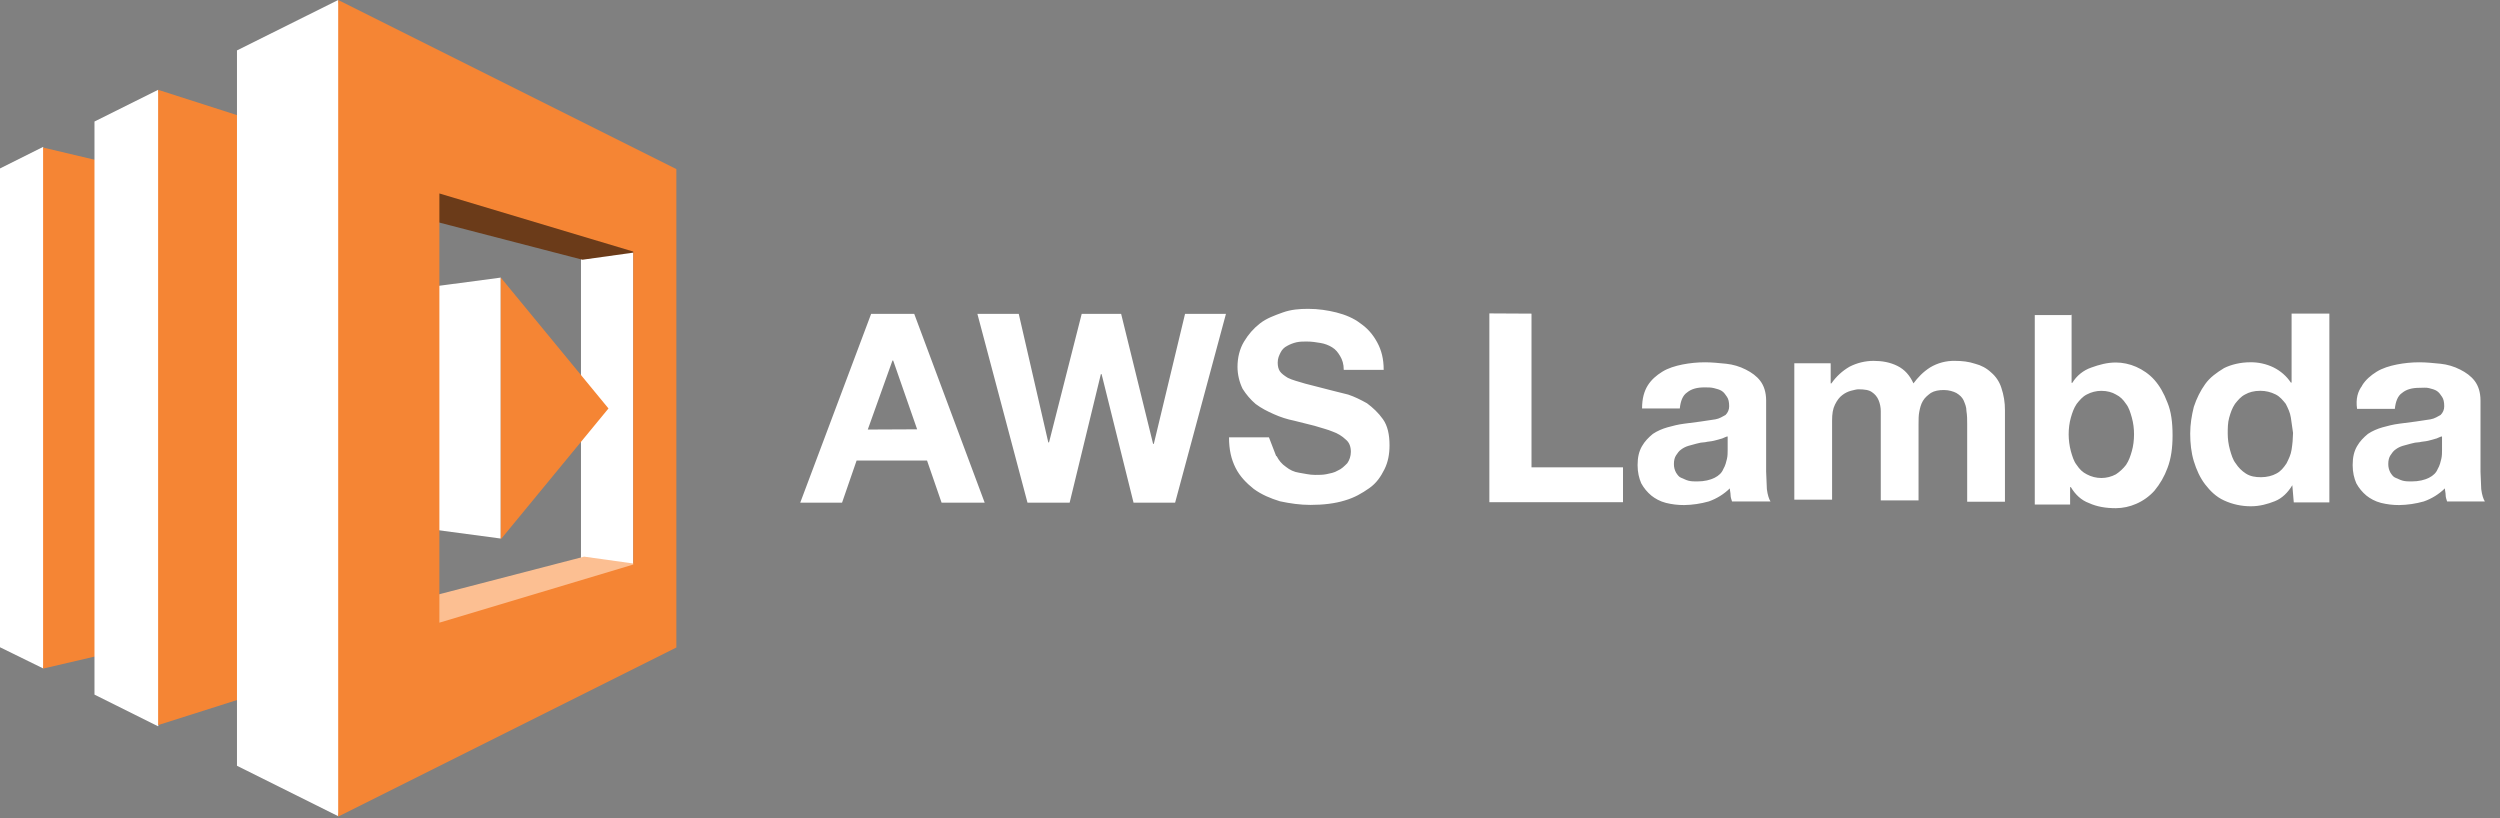 <svg xmlns="http://www.w3.org/2000/svg" width="110" height="36" viewBox="0 0 110 36" fill="none"><rect x="0" y="0" width="110" height="36" fill="#808080" stroke="none"/><path d="M40.226 13.81L43.326 22.118H41.43L40.79 20.265H37.69L37.05 22.118H35.21L38.33 13.81H40.226ZM40.354 18.89L39.3 15.864H39.268L38.182 18.9L40.354 18.89ZM49.876 22.118L48.47 16.462H48.438L47.064 22.118H45.21L43.005 13.81H44.825L46.125 19.466H46.157L47.595 13.81H49.33L50.736 19.53H50.768L52.142 13.81H53.942L51.705 22.118H49.876ZM56.17 20.064C56.266 20.256 56.394 20.414 56.585 20.544C56.745 20.672 56.935 20.768 57.16 20.8C57.385 20.832 57.607 20.896 57.863 20.896C58.023 20.896 58.213 20.896 58.363 20.864C58.513 20.832 58.713 20.8 58.863 20.704C59.023 20.64 59.151 20.512 59.278 20.384C59.374 20.256 59.438 20.064 59.438 19.884C59.438 19.66 59.374 19.469 59.214 19.341C59.05 19.184 58.853 19.065 58.639 18.991C58.415 18.895 58.139 18.831 57.839 18.735L56.944 18.511C56.636 18.449 56.336 18.352 56.049 18.223C55.761 18.095 55.506 17.967 55.249 17.776C55.025 17.584 54.834 17.361 54.674 17.106C54.529 16.807 54.452 16.479 54.45 16.147C54.45 15.732 54.546 15.347 54.738 15.029C54.93 14.711 55.153 14.454 55.441 14.229C55.729 14.004 56.081 13.879 56.441 13.749C56.801 13.619 57.176 13.589 57.559 13.589C58.006 13.589 58.422 13.653 58.805 13.749C59.188 13.845 59.572 14.005 59.859 14.229C60.179 14.453 60.402 14.709 60.594 15.059C60.786 15.409 60.882 15.794 60.882 16.273H59.125C59.125 16.017 59.061 15.826 58.965 15.666C58.869 15.506 58.773 15.378 58.615 15.283C58.459 15.186 58.285 15.121 58.104 15.091C57.912 15.059 57.721 15.027 57.497 15.027C57.337 15.027 57.209 15.027 57.05 15.059C56.905 15.093 56.765 15.146 56.635 15.219C56.508 15.283 56.411 15.379 56.347 15.507C56.283 15.635 56.219 15.763 56.219 15.954C56.219 16.114 56.251 16.242 56.315 16.337C56.379 16.432 56.507 16.529 56.665 16.625C56.857 16.721 57.112 16.785 57.432 16.881L58.678 17.201L59.318 17.361C59.606 17.457 59.861 17.585 60.148 17.744C60.404 17.936 60.648 18.159 60.851 18.447C61.054 18.735 61.139 19.117 61.139 19.597C61.139 19.98 61.075 20.332 60.915 20.651C60.755 20.97 60.565 21.258 60.245 21.481C59.925 21.704 59.605 21.896 59.159 22.024C58.744 22.152 58.232 22.216 57.657 22.216C57.21 22.216 56.762 22.152 56.315 22.056C55.9 21.928 55.515 21.768 55.165 21.513C54.845 21.257 54.558 20.97 54.365 20.586C54.172 20.202 54.077 19.786 54.077 19.244H55.834L56.154 20.074L56.17 20.064ZM67.386 13.8V20.564H71.412V22.098H65.532V13.79L67.386 13.8ZM72.498 16.964C72.658 16.708 72.881 16.517 73.138 16.357C73.395 16.197 73.713 16.101 74.033 16.037C74.36 15.973 74.691 15.941 75.024 15.941C75.312 15.941 75.631 15.973 75.951 16.005C76.252 16.037 76.544 16.123 76.814 16.261C77.07 16.389 77.294 16.549 77.454 16.761C77.614 16.973 77.71 17.261 77.71 17.624V20.754L77.742 21.521C77.774 21.777 77.838 21.968 77.902 22.064H76.209C76.177 21.968 76.145 21.872 76.145 21.776C76.145 21.68 76.113 21.584 76.113 21.488C75.85 21.745 75.533 21.941 75.186 22.063C74.832 22.163 74.468 22.217 74.1 22.223C73.831 22.224 73.562 22.192 73.301 22.127C73.045 22.063 72.821 21.935 72.661 21.807C72.479 21.656 72.327 21.472 72.214 21.264C72.118 21.04 72.054 20.784 72.054 20.464C72.054 20.114 72.118 19.857 72.246 19.634C72.374 19.411 72.534 19.251 72.726 19.091C72.918 18.963 73.141 18.867 73.366 18.803C73.591 18.739 73.846 18.675 74.101 18.643L74.836 18.547L75.476 18.451C75.668 18.419 75.796 18.323 75.923 18.259C75.974 18.209 76.015 18.149 76.042 18.084C76.07 18.018 76.084 17.947 76.083 17.876C76.083 17.684 76.051 17.556 75.987 17.461C75.923 17.366 75.859 17.269 75.763 17.205C75.667 17.141 75.539 17.109 75.413 17.077C75.287 17.045 75.157 17.045 74.998 17.045C74.678 17.045 74.423 17.109 74.231 17.269C74.039 17.397 73.943 17.652 73.911 17.972H72.251C72.251 17.525 72.347 17.205 72.507 16.95L72.498 16.964ZM75.758 19.297C75.662 19.329 75.534 19.361 75.408 19.393C75.282 19.425 75.152 19.425 75.025 19.457C74.895 19.462 74.767 19.484 74.642 19.521L74.292 19.617C74.177 19.651 74.068 19.705 73.972 19.777C73.876 19.841 73.812 19.937 73.748 20.033C73.684 20.129 73.652 20.257 73.652 20.416C73.65 20.55 73.683 20.682 73.748 20.799C73.812 20.895 73.876 20.991 73.972 21.023C74.068 21.055 74.164 21.119 74.292 21.151C74.42 21.183 74.548 21.183 74.675 21.183C74.995 21.183 75.25 21.119 75.442 21.023C75.634 20.927 75.762 20.799 75.825 20.64C75.921 20.48 75.953 20.32 75.985 20.193C76.017 20.066 76.017 19.905 76.017 19.81V19.203C75.953 19.203 75.857 19.267 75.761 19.299L75.758 19.297ZM80.55 16.069V16.869H80.582C80.791 16.568 81.064 16.317 81.381 16.134C81.707 15.967 82.069 15.879 82.435 15.878C82.819 15.878 83.17 15.942 83.489 16.102C83.808 16.262 84.032 16.517 84.192 16.869C84.384 16.613 84.607 16.369 84.927 16.166C85.255 15.97 85.631 15.87 86.013 15.878C86.333 15.878 86.62 15.91 86.908 16.006C87.164 16.07 87.408 16.198 87.611 16.389C87.82 16.566 87.974 16.798 88.058 17.059C88.166 17.378 88.22 17.712 88.218 18.049V22.075H86.556V18.664C86.556 18.472 86.556 18.281 86.524 18.089C86.524 17.897 86.46 17.769 86.396 17.609C86.332 17.481 86.236 17.385 86.076 17.289C85.948 17.225 85.756 17.161 85.533 17.161C85.31 17.161 85.118 17.193 84.958 17.289C84.83 17.385 84.702 17.481 84.608 17.639C84.514 17.797 84.48 17.959 84.448 18.119C84.416 18.279 84.416 18.469 84.416 18.662V22.017H82.754V18.087C82.753 17.922 82.721 17.76 82.658 17.608C82.599 17.465 82.499 17.343 82.37 17.257C82.242 17.161 82.05 17.129 81.763 17.129C81.699 17.129 81.571 17.161 81.443 17.193C81.304 17.231 81.174 17.296 81.06 17.385C80.932 17.481 80.836 17.609 80.74 17.8C80.644 17.991 80.612 18.215 80.612 18.503V21.986H78.95V15.984H80.548L80.55 16.069ZM91.15 13.809V16.845H91.182C91.372 16.531 91.666 16.294 92.013 16.174C92.363 16.046 92.716 15.95 93.099 15.95C93.387 15.95 93.706 16.014 93.994 16.142C94.282 16.27 94.569 16.462 94.794 16.717C95.019 16.972 95.209 17.292 95.369 17.717C95.529 18.1 95.593 18.58 95.593 19.155C95.593 19.698 95.529 20.177 95.369 20.593C95.236 20.957 95.042 21.295 94.794 21.593C94.572 21.84 94.299 22.036 93.994 22.168C93.712 22.292 93.407 22.358 93.099 22.36C92.652 22.36 92.269 22.296 91.917 22.136C91.567 22.008 91.31 21.753 91.117 21.433H91.085V22.2H89.53V13.864H91.16L91.15 13.809ZM93.802 18.379C93.738 18.155 93.674 17.932 93.546 17.772C93.418 17.58 93.29 17.452 93.099 17.357C92.939 17.261 92.716 17.197 92.459 17.197C92.236 17.197 92.017 17.252 91.82 17.357C91.628 17.453 91.5 17.613 91.373 17.772C91.245 17.964 91.181 18.155 91.117 18.379C91.053 18.603 91.021 18.859 91.021 19.114C91.022 19.362 91.054 19.609 91.117 19.849C91.181 20.073 91.245 20.296 91.373 20.456C91.501 20.648 91.629 20.776 91.82 20.871C92.016 20.976 92.236 21.032 92.459 21.032C92.682 21.032 92.902 20.976 93.098 20.871C93.269 20.759 93.421 20.618 93.545 20.456C93.673 20.264 93.737 20.073 93.801 19.849C93.865 19.625 93.897 19.369 93.897 19.114C93.899 18.866 93.867 18.618 93.802 18.379ZM100.862 21.349C100.67 21.669 100.415 21.924 100.095 22.052C99.775 22.18 99.425 22.276 99.041 22.276C98.633 22.278 98.23 22.191 97.859 22.02C97.507 21.86 97.252 21.605 97.029 21.317C96.806 21.029 96.646 20.677 96.529 20.295C96.412 19.913 96.369 19.495 96.369 19.081C96.369 18.667 96.433 18.281 96.529 17.899C96.657 17.516 96.817 17.196 97.029 16.899C97.241 16.602 97.529 16.399 97.859 16.196C98.179 16.036 98.594 15.94 99.009 15.94C99.362 15.934 99.713 16.011 100.031 16.164C100.351 16.324 100.606 16.547 100.798 16.834H100.83V13.798H102.492V22.106H100.926L100.862 21.349ZM100.798 18.377C100.766 18.153 100.67 17.962 100.574 17.77C100.446 17.61 100.318 17.45 100.127 17.355C99.919 17.25 99.69 17.195 99.457 17.195C99.169 17.195 98.957 17.259 98.787 17.355C98.595 17.451 98.467 17.611 98.34 17.77C98.212 17.962 98.148 18.153 98.084 18.377C98.02 18.601 98.02 18.857 98.02 19.08C98.02 19.317 98.053 19.554 98.116 19.783C98.18 20.007 98.244 20.23 98.372 20.39C98.487 20.569 98.64 20.722 98.819 20.837C99.019 20.964 99.234 20.997 99.489 20.997C99.744 20.997 99.989 20.933 100.159 20.837C100.351 20.741 100.479 20.581 100.606 20.39C100.702 20.198 100.798 20.007 100.83 19.783C100.869 19.54 100.89 19.294 100.894 19.048L100.798 18.377ZM103.93 16.964C104.09 16.708 104.313 16.517 104.57 16.357C104.827 16.197 105.145 16.101 105.465 16.037C105.792 15.973 106.123 15.941 106.456 15.941C106.744 15.941 107.063 15.973 107.383 16.005C107.684 16.037 107.977 16.123 108.246 16.261C108.502 16.389 108.726 16.549 108.886 16.761C109.046 16.973 109.142 17.261 109.142 17.624V20.754L109.174 21.521C109.206 21.777 109.27 21.968 109.334 22.064H107.672C107.64 21.968 107.608 21.872 107.608 21.776C107.608 21.68 107.576 21.584 107.576 21.488C107.313 21.745 106.996 21.941 106.649 22.063C106.296 22.163 105.93 22.217 105.563 22.223C105.294 22.224 105.025 22.192 104.764 22.127C104.508 22.063 104.284 21.935 104.124 21.807C103.942 21.656 103.79 21.472 103.677 21.264C103.581 21.04 103.517 20.784 103.517 20.464C103.517 20.114 103.581 19.857 103.709 19.634C103.837 19.411 103.997 19.251 104.189 19.091C104.381 18.963 104.604 18.867 104.829 18.803C105.054 18.739 105.309 18.675 105.564 18.643L106.299 18.547L106.939 18.451C107.131 18.419 107.259 18.323 107.386 18.259C107.437 18.209 107.478 18.149 107.505 18.084C107.533 18.018 107.547 17.947 107.546 17.876C107.546 17.684 107.514 17.556 107.45 17.461C107.386 17.366 107.322 17.269 107.226 17.205C107.13 17.141 107.002 17.109 106.876 17.077C106.75 17.045 106.63 17.064 106.46 17.064C106.14 17.064 105.885 17.128 105.693 17.288C105.501 17.416 105.405 17.671 105.373 17.991H103.711C103.647 17.544 103.743 17.224 103.935 16.969L103.93 16.964ZM107.19 19.297C107.094 19.329 106.966 19.361 106.84 19.393C106.714 19.425 106.584 19.425 106.457 19.457C106.327 19.462 106.199 19.484 106.074 19.521L105.724 19.617C105.609 19.651 105.5 19.705 105.404 19.777C105.308 19.841 105.244 19.937 105.18 20.033C105.116 20.129 105.084 20.257 105.084 20.416C105.082 20.55 105.115 20.682 105.18 20.799C105.244 20.895 105.308 20.991 105.404 21.023C105.5 21.055 105.596 21.119 105.724 21.151C105.852 21.183 105.98 21.183 106.107 21.183C106.427 21.183 106.682 21.119 106.874 21.023C107.066 20.927 107.194 20.799 107.257 20.64C107.353 20.48 107.385 20.32 107.417 20.193C107.449 20.066 107.449 19.905 107.449 19.81V19.203C107.385 19.203 107.289 19.267 107.193 19.299L107.19 19.297Z" fill="white"></path><path d="M1.896 6.464L0 7.412V28.479L1.896 29.409L5.23 17.964L1.896 6.464Z" fill="white"></path><path d="M1.896 6.492V29.419L5.562 28.561V7.361L1.896 6.492Z" fill="#F58534"></path><path d="M6.957 31.958L4.157 30.563V5.347L6.957 3.952L10.427 17.972L6.957 31.958Z" fill="white"></path><path d="M6.957 31.904V3.952L12.644 5.776V30.098L6.957 31.904Z" fill="#F58534"></path><path d="M27.863 8.87V26.307L25.563 26.182V8.87H27.863Z" fill="white"></path><path d="M27.935 11.106L25.628 11.428L16.74 9.121L19.297 7.798L27.685 8.871L27.935 11.106Z" fill="#6B3B19"></path><path d="M19.37 28.114L28.008 24.814L25.701 24.492L16.813 26.799L19.37 28.114Z" fill="#FCBF92"></path><path d="M22.033 23.696V12.214L17.455 12.822V23.087L22.033 23.696Z" fill="white"></path><path d="M14.88 0L10.427 2.218V33.694L14.88 35.912L18.68 17.939L14.88 0Z" fill="white"></path><path d="M27.863 24.84L19.333 27.397V8.512L27.863 11.069V24.84ZM14.88 0V35.93L29.76 28.49V7.44L14.88 0ZM22.033 23.732L26.773 17.972L22.033 12.212V23.732Z" fill="#F58534"></path></svg>